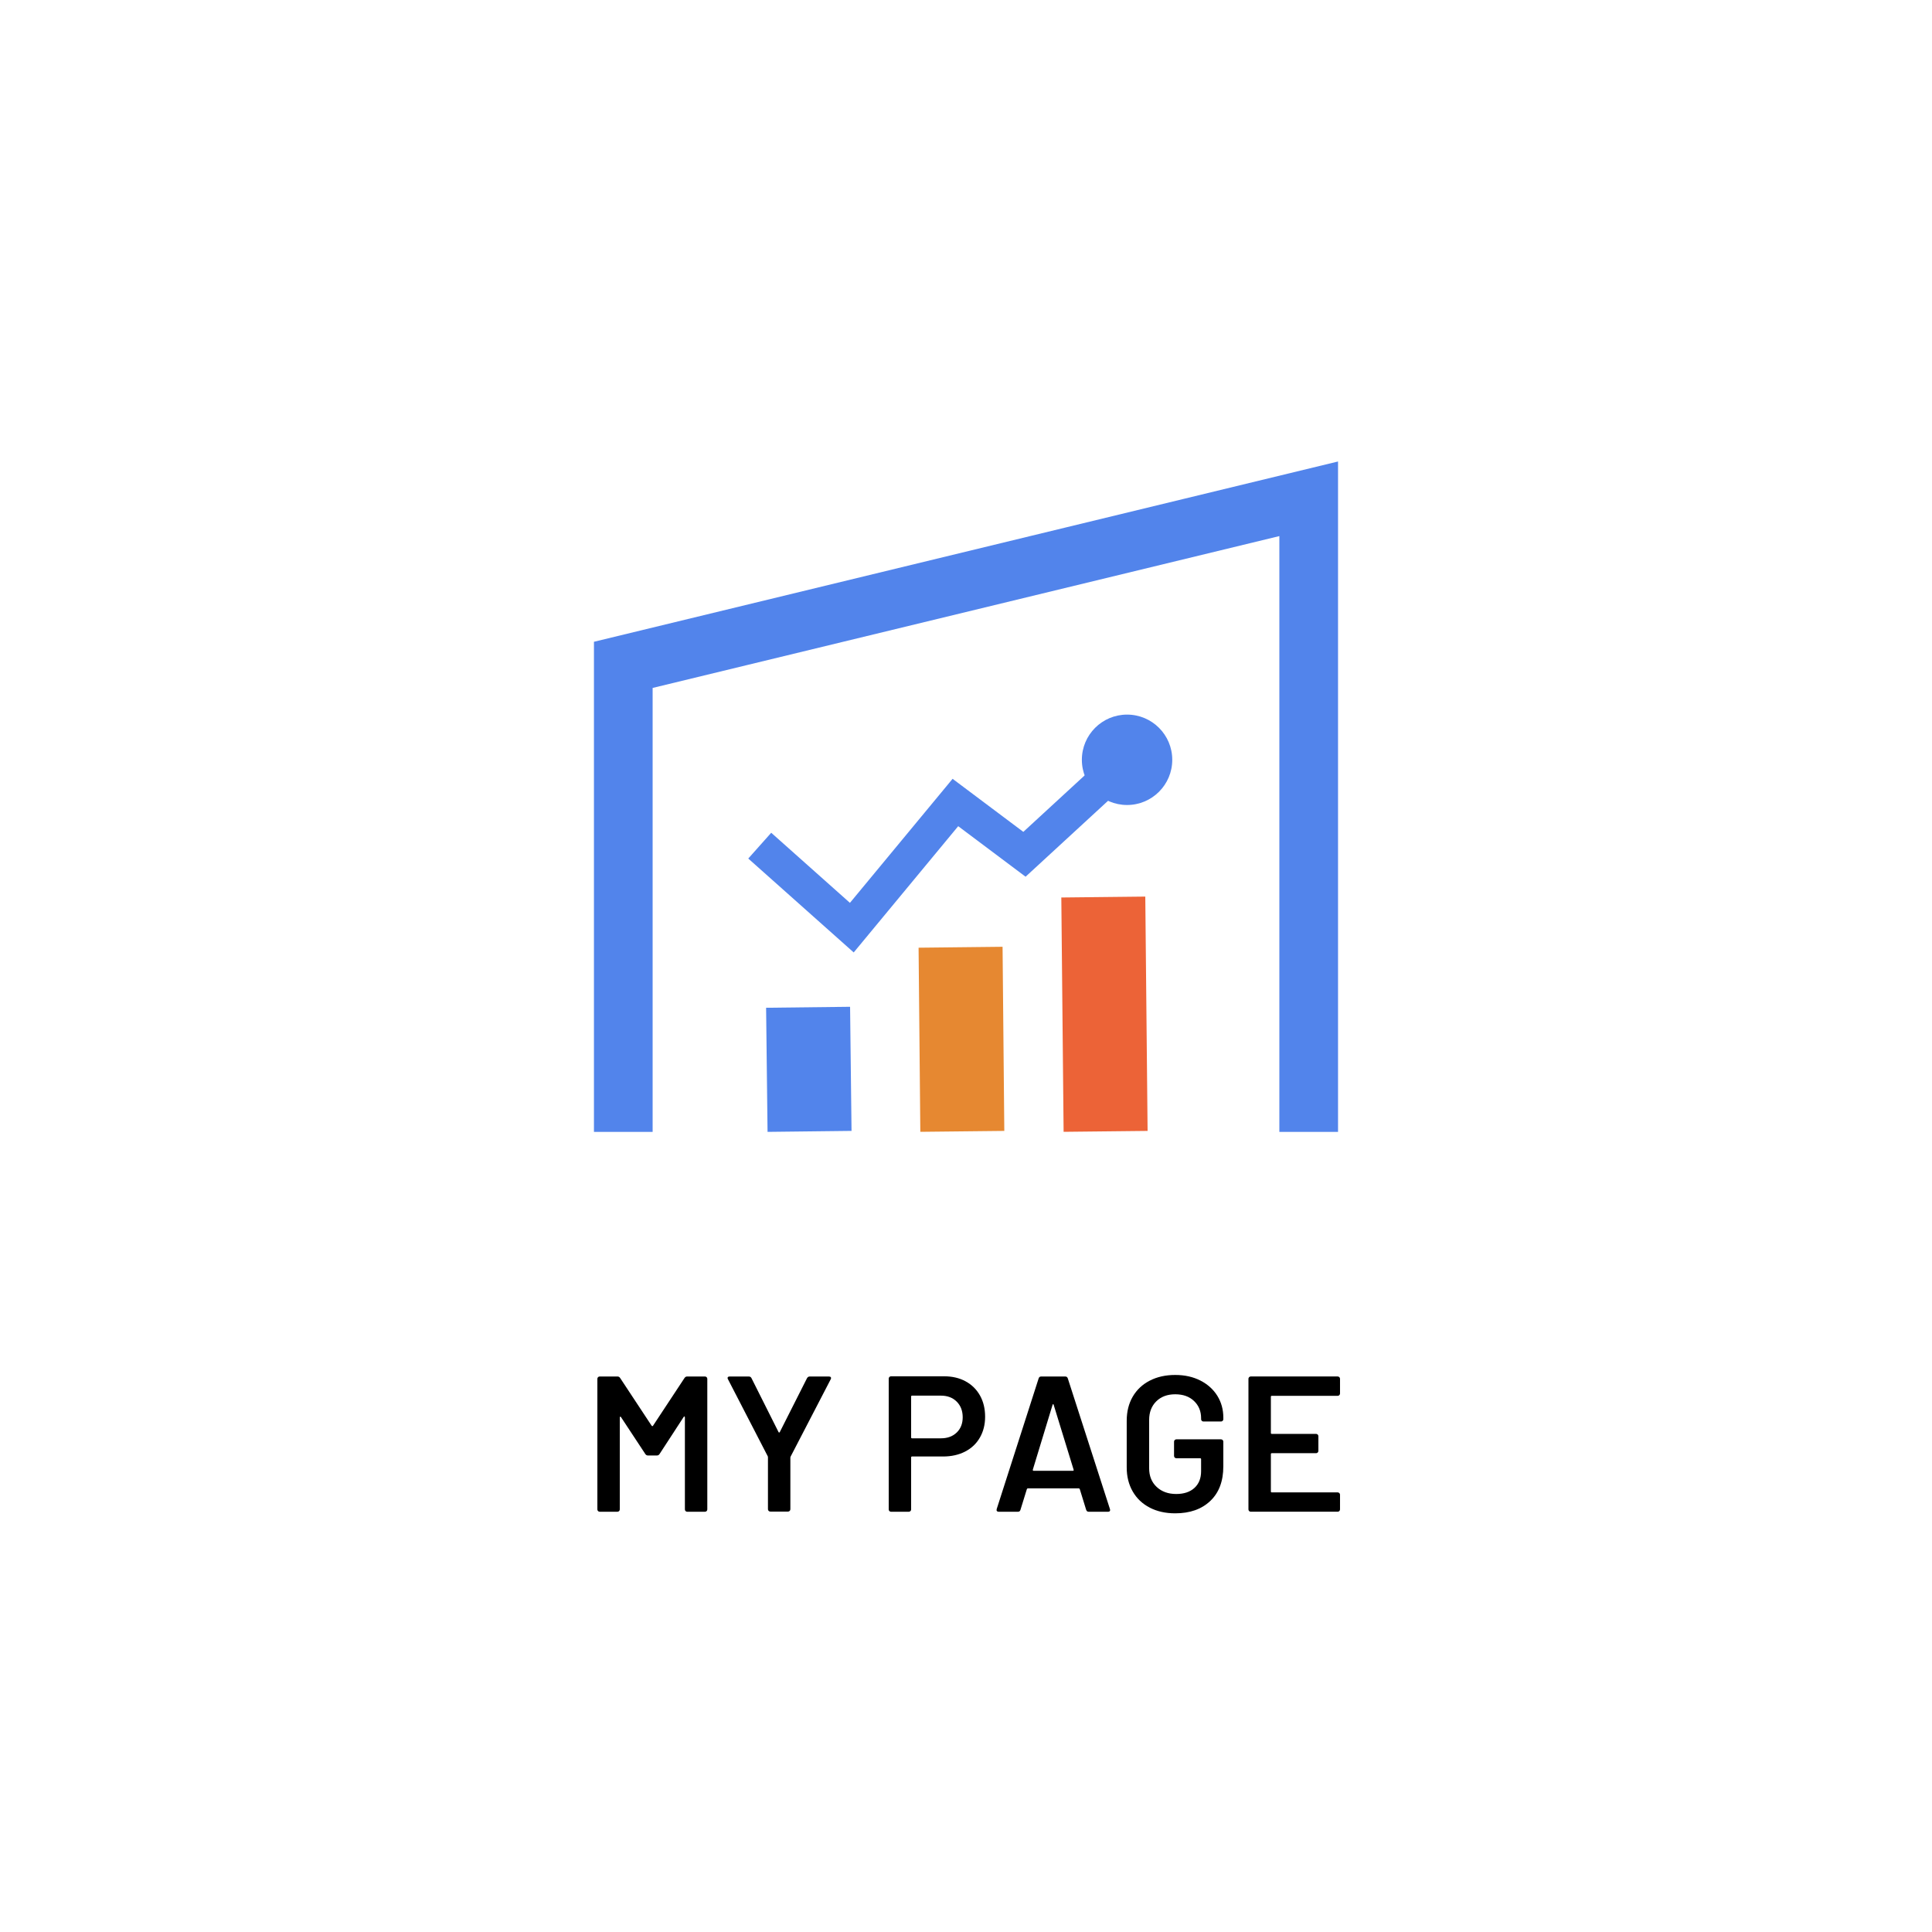 <?xml version="1.0" encoding="UTF-8"?><svg id="a" xmlns="http://www.w3.org/2000/svg" width="140" height="140" viewBox="0 0 140 140"><defs><style>.c{fill:#e68831;}.d{fill:#5284eb;}.e{fill:#ec6337;}.f{stroke-miterlimit:10;stroke-width:2.502px;}.f,.g{fill:none;stroke:#5284eb;}.g{stroke-miterlimit:10;stroke-width:4.252px;}</style></defs><path class="g" d="M94.833,82.02v-45.876l-49.667,12.034v33.843"/><g id="b"><polygon class="e" points="77.073 82.016 76.907 65.036 82.992 64.97 83.159 81.95 77.073 82.016"/><rect class="d" x="55.567" y="72.99" width="6.086" height="8.994" transform="translate(-.898 .688) rotate(-.667)"/><polygon class="c" points="66.69 82.016 66.564 68.674 72.65 68.607 72.776 81.95 66.69 82.016"/><polyline class="f" points="55.054 61.279 61.726 67.221 69.232 58.152 74.236 61.905 80.803 55.859"/><circle class="d" cx="81.671" cy="55.058" r="3.275"/></g><path d="M49.798,99.747h1.288c.047,0,.086.017.119.049.032.033.049.072.049.119v9.464c0,.047-.017.086-.049.119-.033.032-.072.049-.119.049h-1.288c-.047,0-.086-.017-.119-.049-.032-.033-.049-.072-.049-.119v-6.678c0-.028-.012-.047-.035-.057-.023-.009-.04,0-.049.028l-1.75,2.688c-.047.074-.112.111-.196.111h-.644c-.084,0-.149-.037-.196-.111l-1.764-2.675c-.01-.027-.026-.037-.049-.027-.023.009-.035.027-.035.056v6.664c0,.047-.017.086-.049.119-.033.032-.073.049-.119.049h-1.288c-.047,0-.087-.017-.119-.049-.033-.033-.049-.072-.049-.119v-9.464c0-.047.016-.086.049-.119.032-.032.072-.049.119-.049h1.288c.084,0,.148.037.195.111l2.282,3.458c.019.02.037.028.057.028.019,0,.032-.009.042-.028l2.281-3.458c.047-.074.112-.111.196-.111Z"/><path d="M55.698,109.483c-.032-.032-.049-.071-.049-.118v-3.752c0-.037-.005-.065-.014-.084l-2.884-5.586c-.02-.038-.028-.065-.028-.085,0-.074.051-.111.154-.111h1.386c.093,0,.158.042.196.126l1.96,3.906c.027.037.056.037.084,0l1.974-3.906c.047-.084.112-.126.196-.126h1.399c.065,0,.11.019.134.056.022.037.021.084-.008.141l-2.897,5.586c-.019.037-.028.065-.028.084v3.752c0,.047-.017.086-.049.118-.033.033-.072.05-.119.05h-1.288c-.047,0-.086-.017-.119-.05Z"/><path d="M69.971,100.097c.448.243.796.586,1.044,1.029.247.443.37.954.37,1.533,0,.569-.126,1.073-.378,1.512s-.608.777-1.07,1.015c-.462.238-.997.357-1.604.357h-2.24c-.047,0-.069.023-.069.07v3.766c0,.047-.017.086-.049.119-.033.032-.073.049-.119.049h-1.288c-.047,0-.087-.017-.119-.049-.033-.033-.049-.072-.049-.119v-9.479c0-.046.016-.086.049-.118.032-.033.072-.05.119-.05h3.85c.588,0,1.106.122,1.554.364ZM69.327,103.807c.289-.279.434-.648.434-1.105,0-.467-.145-.845-.434-1.135-.289-.289-.672-.434-1.148-.434h-2.086c-.047,0-.069.023-.069.07v2.954c0,.047.022.069.069.069h2.086c.477,0,.859-.14,1.148-.42Z"/><path d="M78.707,109.407l-.462-1.498c-.02-.037-.042-.057-.07-.057h-3.696c-.027,0-.051.02-.069.057l-.463,1.498c-.027.093-.088.14-.182.14h-1.399c-.057,0-.099-.017-.126-.049-.028-.033-.033-.082-.015-.147l3.038-9.464c.028-.093.089-.14.182-.14h1.75c.094,0,.154.047.183.14l3.052,9.464c.009.02.014.042.014.07,0,.084-.051.126-.153.126h-1.4c-.094,0-.154-.047-.182-.14ZM74.898,106.579h2.843c.056,0,.074-.028.056-.084l-1.442-4.69c-.009-.037-.023-.056-.042-.056s-.032.019-.042.056l-1.428,4.69c-.01.056.009.084.056.084Z"/><path d="M83.312,109.246c-.532-.275-.942-.665-1.232-1.169-.289-.504-.434-1.083-.434-1.736v-3.388c0-.663.145-1.244.434-1.743.29-.499.7-.887,1.232-1.162s1.148-.413,1.848-.413c.691,0,1.3.136,1.827.406s.936.64,1.226,1.105c.289.467.434.994.434,1.582v.112c0,.047-.017.087-.049.119-.033.033-.072.049-.119.049h-1.274c-.046,0-.086-.016-.118-.049-.033-.032-.05-.072-.05-.119v-.07c0-.504-.17-.919-.511-1.246-.341-.326-.796-.489-1.365-.489s-1.026.17-1.372.511c-.345.341-.518.791-.518,1.351v3.5c0,.561.182,1.011.546,1.352s.835.511,1.414.511c.561,0,1.001-.146,1.323-.44.322-.295.482-.698.482-1.212v-.867c0-.047-.023-.07-.069-.07h-1.723c-.047,0-.086-.017-.118-.049-.033-.033-.05-.072-.05-.119v-1.036c0-.047.017-.086.05-.119.032-.032.071-.049.118-.049h3.234c.047,0,.086.017.119.049.032.033.049.072.049.119v1.792c0,1.073-.314,1.909-.945,2.506-.63.598-1.477.896-2.541.896-.699,0-1.315-.138-1.848-.413Z"/><path d="M97.054,101.098c-.033.033-.072.049-.119.049h-4.774c-.047,0-.069.023-.069.07v2.618c0,.047.022.07.069.07h3.206c.047,0,.087.016.119.049.033.032.049.072.049.119v1.063c0,.047-.016.087-.049.119-.032.033-.072.049-.119.049h-3.206c-.047,0-.069.023-.069.07v2.702c0,.047.022.069.069.069h4.774c.047,0,.086.017.119.05.032.032.049.072.049.118v1.064c0,.047-.017.086-.049.119-.033.032-.072.049-.119.049h-6.3c-.047,0-.087-.017-.119-.049-.033-.033-.049-.072-.049-.119v-9.464c0-.047.016-.086.049-.119.032-.032.072-.049.119-.049h6.3c.047,0,.086.017.119.049.032.033.049.072.049.119v1.063c0,.047-.017.087-.049.119Z"/></svg>